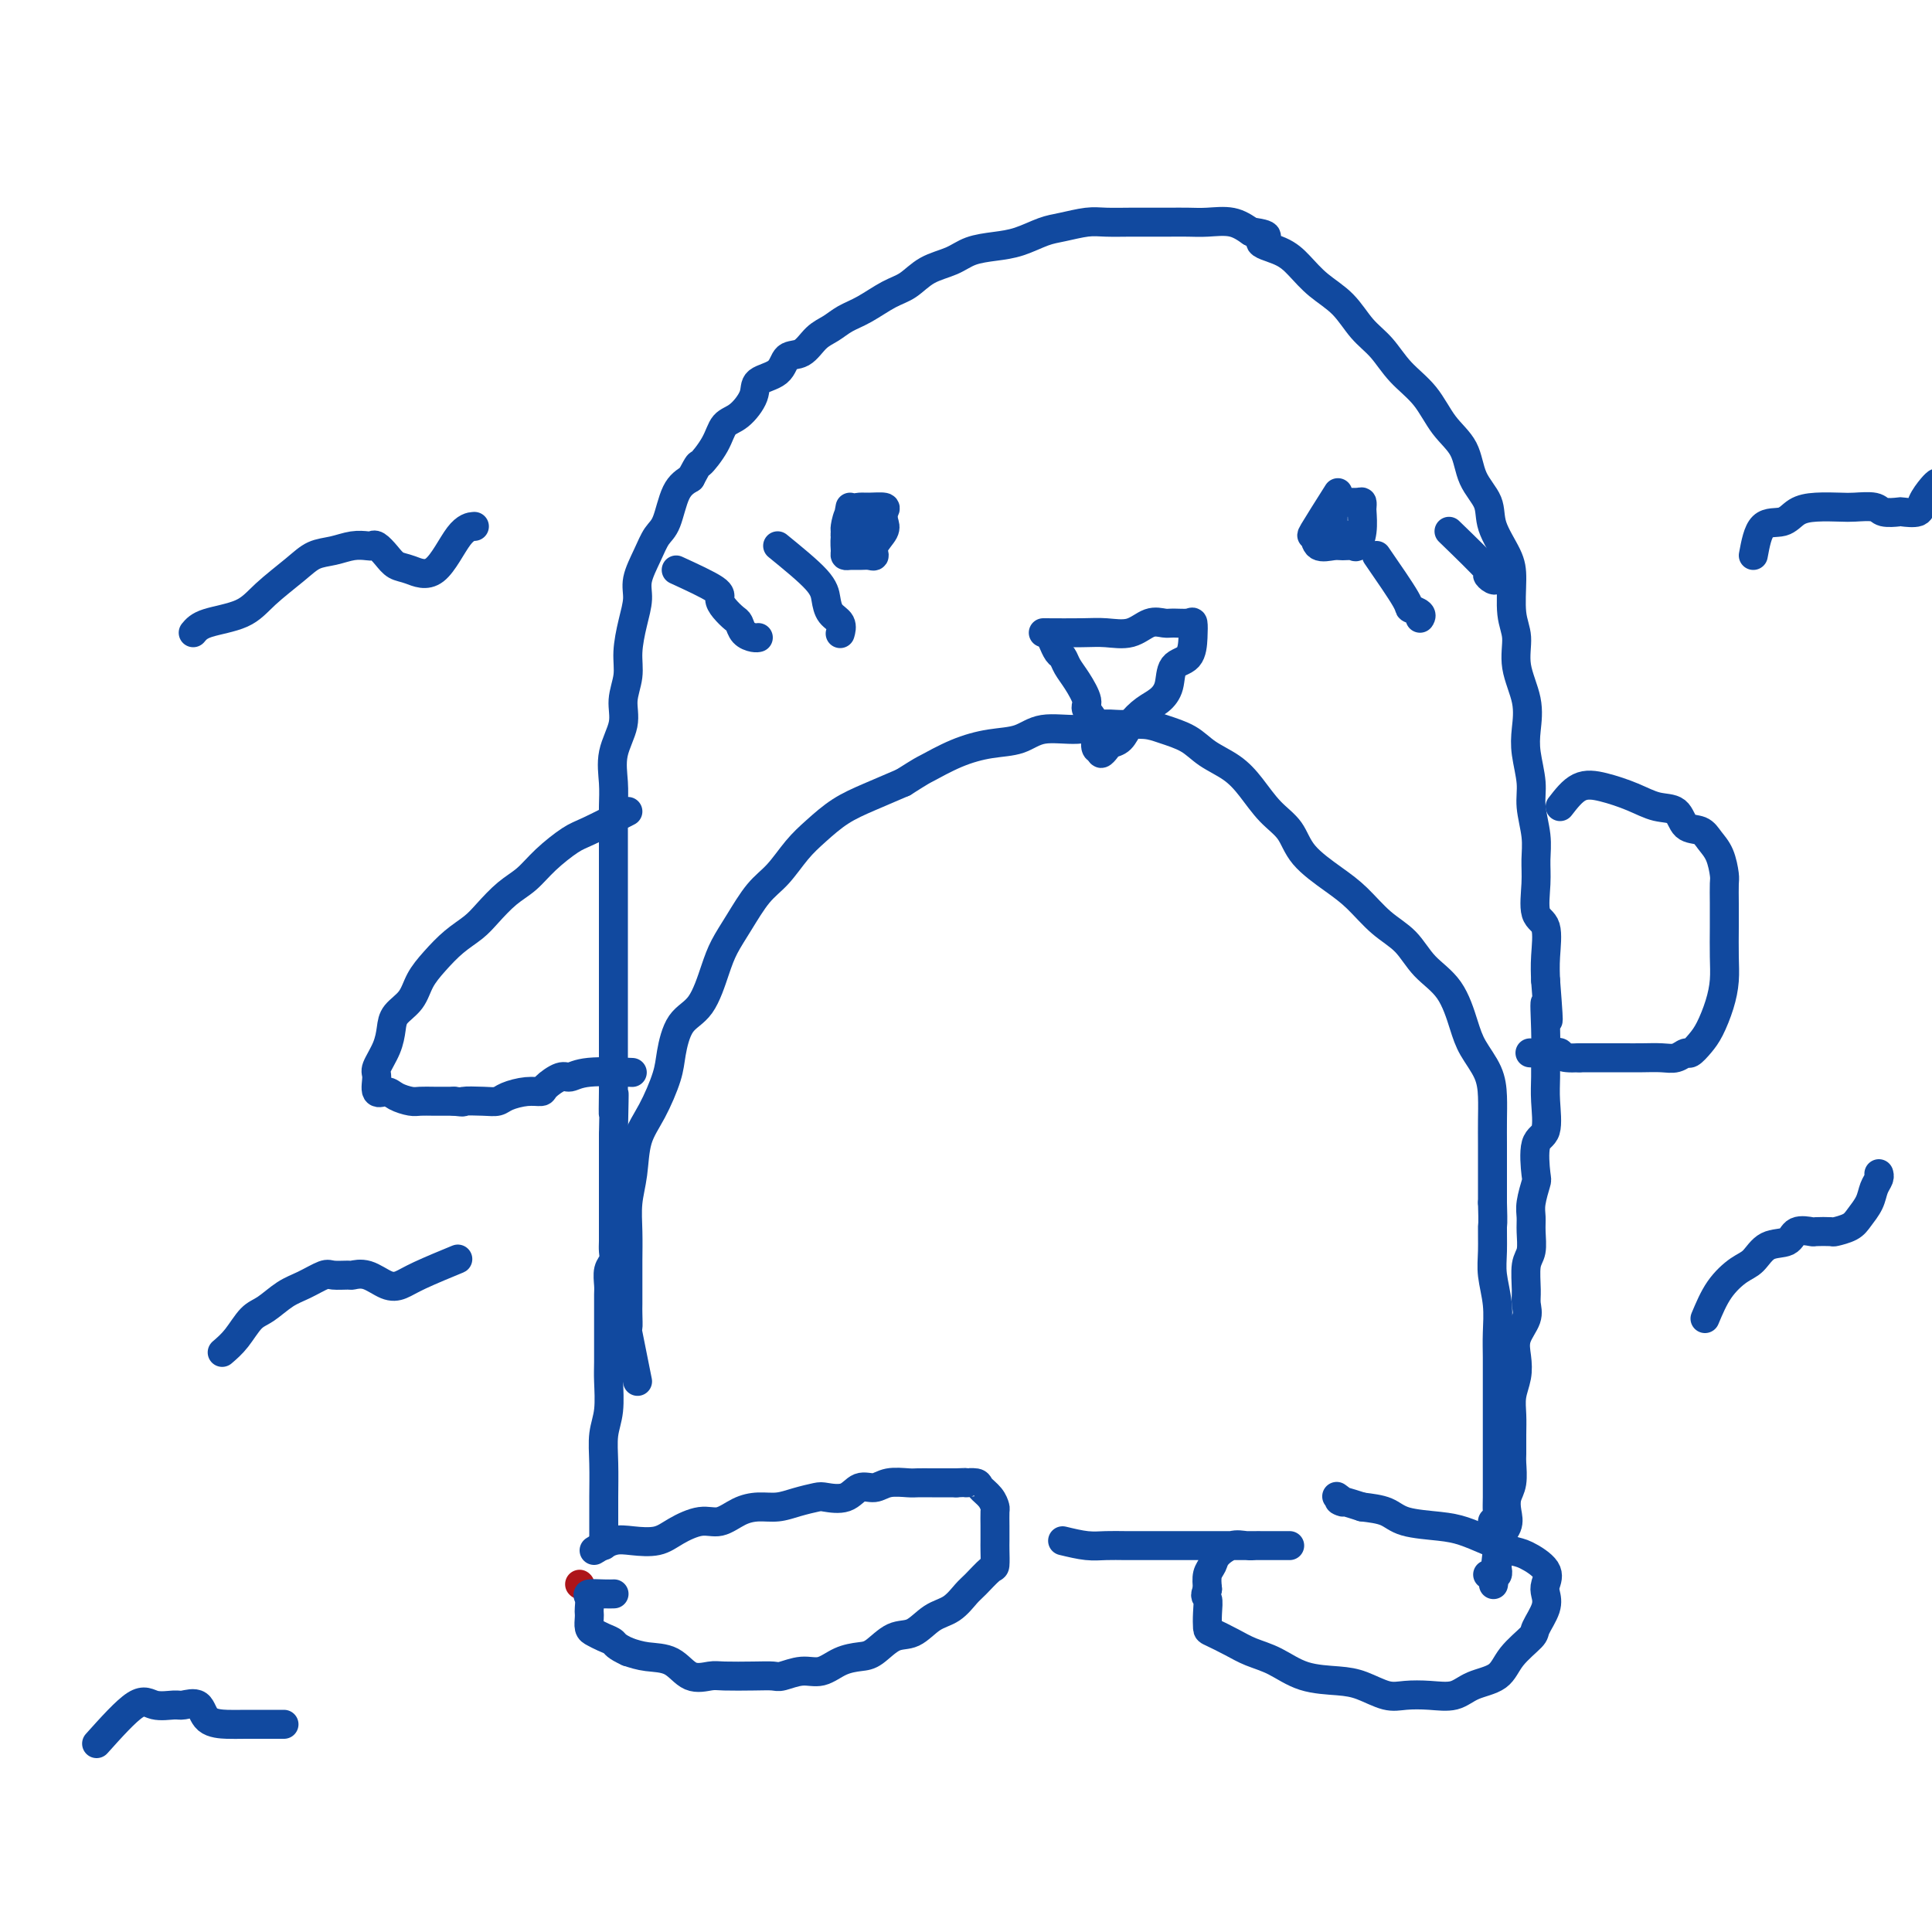 <svg viewBox='0 0 400 400' version='1.1' xmlns='http://www.w3.org/2000/svg' xmlns:xlink='http://www.w3.org/1999/xlink'><g fill='none' stroke='#AD1419' stroke-width='6' stroke-linecap='round' stroke-linejoin='round'><path d='M120,328c0.000,0.000 0.100,0.100 0.1,0.1'/></g>
<g fill='none' stroke='#11499F' stroke-width='6' stroke-linecap='round' stroke-linejoin='round'><path d='M125,320c0.002,-1.718 0.004,-3.437 0,-5c-0.004,-1.563 -0.015,-2.971 0,-5c0.015,-2.029 0.057,-4.680 0,-7c-0.057,-2.320 -0.211,-4.310 0,-6c0.211,-1.690 0.789,-3.080 1,-5c0.211,-1.920 0.057,-4.369 0,-6c-0.057,-1.631 -0.015,-2.443 0,-4c0.015,-1.557 0.004,-3.858 0,-5c-0.004,-1.142 -0.002,-1.125 0,-2c0.002,-0.875 0.004,-2.643 0,-4c-0.004,-1.357 -0.015,-2.303 0,-3c0.015,-0.697 0.057,-1.144 0,-2c-0.057,-0.856 -0.211,-2.120 0,-3c0.211,-0.880 0.789,-1.376 1,-2c0.211,-0.624 0.057,-1.376 0,-2c-0.057,-0.624 -0.015,-1.120 0,-2c0.015,-0.880 0.004,-2.143 0,-3c-0.004,-0.857 -0.001,-1.308 0,-2c0.001,-0.692 0.000,-1.625 0,-3c-0.000,-1.375 -0.000,-3.193 0,-4c0.000,-0.807 0.000,-0.602 0,-2c-0.000,-1.398 -0.000,-4.399 0,-6c0.000,-1.601 0.000,-1.800 0,-2'/><path d='M127,235c0.309,-14.108 0.083,-6.878 0,-5c-0.083,1.878 -0.022,-1.596 0,-4c0.022,-2.404 0.006,-3.738 0,-5c-0.006,-1.262 -0.002,-2.452 0,-4c0.002,-1.548 0.000,-3.456 0,-5c-0.000,-1.544 -0.000,-2.725 0,-4c0.000,-1.275 0.000,-2.643 0,-4c-0.000,-1.357 -0.000,-2.702 0,-4c0.000,-1.298 0.000,-2.549 0,-4c-0.000,-1.451 0.000,-3.101 0,-4c-0.000,-0.899 -0.000,-1.048 0,-2c0.000,-0.952 0.000,-2.707 0,-4c-0.000,-1.293 -0.000,-2.123 0,-3c0.000,-0.877 0.001,-1.800 0,-3c-0.001,-1.200 -0.002,-2.675 0,-4c0.002,-1.325 0.008,-2.499 0,-4c-0.008,-1.501 -0.031,-3.327 0,-5c0.031,-1.673 0.118,-3.192 0,-5c-0.118,-1.808 -0.439,-3.906 0,-6c0.439,-2.094 1.637,-4.183 2,-6c0.363,-1.817 -0.109,-3.360 0,-5c0.109,-1.640 0.798,-3.375 1,-5c0.202,-1.625 -0.084,-3.141 0,-5c0.084,-1.859 0.536,-4.063 1,-6c0.464,-1.937 0.939,-3.607 1,-5c0.061,-1.393 -0.294,-2.509 0,-4c0.294,-1.491 1.236,-3.358 2,-5c0.764,-1.642 1.349,-3.059 2,-4c0.651,-0.941 1.368,-1.407 2,-3c0.632,-1.593 1.181,-4.312 2,-6c0.819,-1.688 1.910,-2.344 3,-3'/><path d='M143,99c1.996,-3.746 1.485,-2.610 2,-3c0.515,-0.390 2.057,-2.307 3,-4c0.943,-1.693 1.285,-3.162 2,-4c0.715,-0.838 1.801,-1.045 3,-2c1.199,-0.955 2.512,-2.660 3,-4c0.488,-1.340 0.150,-2.316 1,-3c0.850,-0.684 2.888,-1.075 4,-2c1.112,-0.925 1.297,-2.384 2,-3c0.703,-0.616 1.922,-0.391 3,-1c1.078,-0.609 2.013,-2.054 3,-3c0.987,-0.946 2.024,-1.393 3,-2c0.976,-0.607 1.890,-1.374 3,-2c1.110,-0.626 2.415,-1.112 4,-2c1.585,-0.888 3.451,-2.178 5,-3c1.549,-0.822 2.780,-1.176 4,-2c1.220,-0.824 2.429,-2.118 4,-3c1.571,-0.882 3.505,-1.354 5,-2c1.495,-0.646 2.551,-1.468 4,-2c1.449,-0.532 3.290,-0.773 5,-1c1.710,-0.227 3.288,-0.439 5,-1c1.712,-0.561 3.556,-1.471 5,-2c1.444,-0.529 2.486,-0.678 4,-1c1.514,-0.322 3.500,-0.818 5,-1c1.500,-0.182 2.516,-0.049 4,0c1.484,0.049 3.438,0.013 5,0c1.562,-0.013 2.732,-0.005 4,0c1.268,0.005 2.635,0.007 4,0c1.365,-0.007 2.727,-0.022 4,0c1.273,0.022 2.458,0.083 4,0c1.542,-0.083 3.441,-0.309 5,0c1.559,0.309 2.780,1.155 4,2'/><path d='M259,48c5.523,0.676 2.329,1.365 2,2c-0.329,0.635 2.207,1.216 4,2c1.793,0.784 2.843,1.773 4,3c1.157,1.227 2.422,2.694 4,4c1.578,1.306 3.468,2.451 5,4c1.532,1.549 2.705,3.502 4,5c1.295,1.498 2.711,2.541 4,4c1.289,1.459 2.451,3.334 4,5c1.549,1.666 3.484,3.123 5,5c1.516,1.877 2.614,4.173 4,6c1.386,1.827 3.061,3.184 4,5c0.939,1.816 1.142,4.089 2,6c0.858,1.911 2.372,3.459 3,5c0.628,1.541 0.369,3.075 1,5c0.631,1.925 2.153,4.242 3,6c0.847,1.758 1.019,2.958 1,5c-0.019,2.042 -0.229,4.926 0,7c0.229,2.074 0.897,3.336 1,5c0.103,1.664 -0.361,3.729 0,6c0.361,2.271 1.546,4.748 2,7c0.454,2.252 0.178,4.278 0,6c-0.178,1.722 -0.258,3.138 0,5c0.258,1.862 0.854,4.169 1,6c0.146,1.831 -0.159,3.187 0,5c0.159,1.813 0.782,4.082 1,6c0.218,1.918 0.030,3.485 0,5c-0.030,1.515 0.097,2.978 0,5c-0.097,2.022 -0.418,4.604 0,6c0.418,1.396 1.574,1.607 2,3c0.426,1.393 0.122,3.970 0,6c-0.122,2.030 -0.061,3.515 0,5'/><path d='M320,203c1.083,13.733 0.290,6.565 0,5c-0.290,-1.565 -0.076,2.474 0,5c0.076,2.526 0.013,3.540 0,5c-0.013,1.460 0.024,3.365 0,5c-0.024,1.635 -0.111,2.999 0,5c0.111,2.001 0.418,4.640 0,6c-0.418,1.360 -1.562,1.442 -2,3c-0.438,1.558 -0.170,4.593 0,6c0.170,1.407 0.243,1.185 0,2c-0.243,0.815 -0.801,2.666 -1,4c-0.199,1.334 -0.039,2.149 0,3c0.039,0.851 -0.043,1.736 0,3c0.043,1.264 0.210,2.907 0,4c-0.210,1.093 -0.796,1.636 -1,3c-0.204,1.364 -0.027,3.551 0,5c0.027,1.449 -0.097,2.162 0,3c0.097,0.838 0.414,1.802 0,3c-0.414,1.198 -1.561,2.631 -2,4c-0.439,1.369 -0.170,2.676 0,4c0.170,1.324 0.242,2.666 0,4c-0.242,1.334 -0.797,2.659 -1,4c-0.203,1.341 -0.053,2.698 0,4c0.053,1.302 0.011,2.550 0,4c-0.011,1.450 0.011,3.101 0,4c-0.011,0.899 -0.053,1.044 0,2c0.053,0.956 0.203,2.721 0,4c-0.203,1.279 -0.759,2.072 -1,3c-0.241,0.928 -0.168,1.991 0,3c0.168,1.009 0.430,1.964 0,3c-0.430,1.036 -1.551,2.153 -2,3c-0.449,0.847 -0.224,1.423 0,2'/><path d='M310,321c-1.548,13.576 -0.418,4.016 0,1c0.418,-3.016 0.122,0.512 0,2c-0.122,1.488 -0.071,0.935 0,1c0.071,0.065 0.163,0.750 0,1c-0.163,0.250 -0.582,0.067 -1,0c-0.418,-0.067 -0.834,-0.019 -1,0c-0.166,0.019 -0.083,0.010 0,0'/><path d='M130,168c-3.054,1.558 -6.108,3.115 -8,4c-1.892,0.885 -2.621,1.097 -4,2c-1.379,0.903 -3.407,2.496 -5,4c-1.593,1.504 -2.750,2.919 -4,4c-1.250,1.081 -2.592,1.829 -4,3c-1.408,1.171 -2.881,2.767 -4,4c-1.119,1.233 -1.884,2.105 -3,3c-1.116,0.895 -2.583,1.814 -4,3c-1.417,1.186 -2.786,2.638 -4,4c-1.214,1.362 -2.275,2.635 -3,4c-0.725,1.365 -1.116,2.821 -2,4c-0.884,1.179 -2.261,2.082 -3,3c-0.739,0.918 -0.841,1.851 -1,3c-0.159,1.149 -0.376,2.514 -1,4c-0.624,1.486 -1.655,3.095 -2,4c-0.345,0.905 -0.006,1.108 0,2c0.006,0.892 -0.323,2.474 0,3c0.323,0.526 1.296,-0.003 2,0c0.704,0.003 1.139,0.537 2,1c0.861,0.463 2.148,0.856 3,1c0.852,0.144 1.268,0.039 2,0c0.732,-0.039 1.781,-0.011 3,0c1.219,0.011 2.610,0.006 4,0'/><path d='M94,228c2.729,0.313 1.552,0.094 2,0c0.448,-0.094 2.519,-0.063 4,0c1.481,0.063 2.370,0.159 3,0c0.630,-0.159 1.002,-0.572 2,-1c0.998,-0.428 2.623,-0.870 4,-1c1.377,-0.130 2.506,0.052 3,0c0.494,-0.052 0.355,-0.340 1,-1c0.645,-0.660 2.076,-1.693 3,-2c0.924,-0.307 1.340,0.114 2,0c0.660,-0.114 1.562,-0.761 4,-1c2.438,-0.239 6.411,-0.068 8,0c1.589,0.068 0.795,0.034 0,0'/><path d='M323,167c1.274,-1.646 2.547,-3.291 4,-4c1.453,-0.709 3.084,-0.480 5,0c1.916,0.480 4.117,1.213 6,2c1.883,0.787 3.449,1.628 5,2c1.551,0.372 3.088,0.275 4,1c0.912,0.725 1.201,2.271 2,3c0.799,0.729 2.109,0.641 3,1c0.891,0.359 1.363,1.165 2,2c0.637,0.835 1.439,1.698 2,3c0.561,1.302 0.882,3.043 1,4c0.118,0.957 0.032,1.129 0,2c-0.032,0.871 -0.011,2.440 0,4c0.011,1.560 0.011,3.110 0,5c-0.011,1.890 -0.033,4.120 0,6c0.033,1.880 0.121,3.412 0,5c-0.121,1.588 -0.451,3.234 -1,5c-0.549,1.766 -1.315,3.654 -2,5c-0.685,1.346 -1.288,2.150 -2,3c-0.712,0.850 -1.534,1.744 -2,2c-0.466,0.256 -0.577,-0.128 -1,0c-0.423,0.128 -1.159,0.766 -2,1c-0.841,0.234 -1.789,0.063 -3,0c-1.211,-0.063 -2.685,-0.017 -4,0c-1.315,0.017 -2.469,0.005 -4,0c-1.531,-0.005 -3.437,-0.001 -5,0c-1.563,0.001 -2.781,0.001 -4,0'/><path d='M327,219c-4.640,0.238 -3.738,-0.668 -4,-1c-0.262,-0.332 -1.686,-0.089 -3,0c-1.314,0.089 -2.518,0.026 -3,0c-0.482,-0.026 -0.241,-0.013 0,0'/><path d='M123,321c1.366,-0.834 2.732,-1.667 4,-2c1.268,-0.333 2.439,-0.164 4,0c1.561,0.164 3.512,0.325 5,0c1.488,-0.325 2.512,-1.135 4,-2c1.488,-0.865 3.440,-1.786 5,-2c1.560,-0.214 2.727,0.280 4,0c1.273,-0.280 2.653,-1.332 4,-2c1.347,-0.668 2.663,-0.950 4,-1c1.337,-0.050 2.697,0.132 4,0c1.303,-0.132 2.550,-0.579 4,-1c1.450,-0.421 3.102,-0.816 4,-1c0.898,-0.184 1.043,-0.158 2,0c0.957,0.158 2.725,0.449 4,0c1.275,-0.449 2.056,-1.637 3,-2c0.944,-0.363 2.051,0.099 3,0c0.949,-0.099 1.738,-0.759 3,-1c1.262,-0.241 2.996,-0.065 4,0c1.004,0.065 1.280,0.017 2,0c0.720,-0.017 1.886,-0.005 3,0c1.114,0.005 2.175,0.001 3,0c0.825,-0.001 1.412,-0.001 2,0'/><path d='M198,307c3.434,-0.145 2.020,-0.007 2,0c-0.020,0.007 1.354,-0.116 2,0c0.646,0.116 0.566,0.470 1,1c0.434,0.530 1.384,1.234 2,2c0.616,0.766 0.897,1.593 1,2c0.103,0.407 0.028,0.393 0,1c-0.028,0.607 -0.009,1.834 0,3c0.009,1.166 0.007,2.270 0,3c-0.007,0.730 -0.017,1.086 0,2c0.017,0.914 0.063,2.384 0,3c-0.063,0.616 -0.235,0.376 -1,1c-0.765,0.624 -2.122,2.112 -3,3c-0.878,0.888 -1.276,1.178 -2,2c-0.724,0.822 -1.772,2.178 -3,3c-1.228,0.822 -2.635,1.109 -4,2c-1.365,0.891 -2.689,2.384 -4,3c-1.311,0.616 -2.608,0.355 -4,1c-1.392,0.645 -2.878,2.196 -4,3c-1.122,0.804 -1.880,0.860 -3,1c-1.120,0.140 -2.603,0.363 -4,1c-1.397,0.637 -2.710,1.687 -4,2c-1.290,0.313 -2.559,-0.112 -4,0c-1.441,0.112 -3.056,0.761 -4,1c-0.944,0.239 -1.218,0.067 -2,0c-0.782,-0.067 -2.073,-0.028 -4,0c-1.927,0.028 -4.490,0.047 -6,0c-1.510,-0.047 -1.968,-0.159 -3,0c-1.032,0.159 -2.637,0.589 -4,0c-1.363,-0.589 -2.482,-2.197 -4,-3c-1.518,-0.803 -3.434,-0.801 -5,-1c-1.566,-0.199 -2.783,-0.600 -4,-1'/><path d='M130,342c-2.597,-1.180 -2.591,-1.629 -3,-2c-0.409,-0.371 -1.234,-0.663 -2,-1c-0.766,-0.337 -1.473,-0.719 -2,-1c-0.527,-0.281 -0.872,-0.460 -1,-1c-0.128,-0.540 -0.037,-1.441 0,-2c0.037,-0.559 0.019,-0.777 0,-1c-0.019,-0.223 -0.040,-0.452 0,-1c0.040,-0.548 0.141,-1.415 0,-2c-0.141,-0.585 -0.522,-0.889 0,-1c0.522,-0.111 1.948,-0.030 3,0c1.052,0.030 1.729,0.009 2,0c0.271,-0.009 0.135,-0.004 0,0'/><path d='M220,319c1.758,0.423 3.517,0.845 5,1c1.483,0.155 2.692,0.041 4,0c1.308,-0.041 2.716,-0.011 4,0c1.284,0.011 2.443,0.003 4,0c1.557,-0.003 3.513,-0.001 5,0c1.487,0.001 2.504,0.000 4,0c1.496,-0.000 3.470,-0.000 5,0c1.530,0.000 2.618,0.000 4,0c1.382,-0.000 3.060,-0.000 4,0c0.940,0.000 1.141,0.000 2,0c0.859,-0.000 2.376,-0.000 3,0c0.624,0.000 0.357,0.000 1,0c0.643,-0.000 2.198,-0.000 2,0c-0.198,0.000 -2.149,0.000 -3,0c-0.851,-0.000 -0.601,-0.002 -1,0c-0.399,0.002 -1.448,0.006 -2,0c-0.552,-0.006 -0.606,-0.024 -1,0c-0.394,0.024 -1.129,0.089 -2,0c-0.871,-0.089 -1.880,-0.330 -3,0c-1.120,0.330 -2.352,1.233 -3,2c-0.648,0.767 -0.713,1.399 -1,2c-0.287,0.601 -0.796,1.172 -1,2c-0.204,0.828 -0.102,1.914 0,3'/><path d='M250,329c-0.774,1.709 -0.209,1.483 0,2c0.209,0.517 0.064,1.777 0,3c-0.064,1.223 -0.045,2.409 0,3c0.045,0.591 0.116,0.585 1,1c0.884,0.415 2.581,1.249 4,2c1.419,0.751 2.559,1.418 4,2c1.441,0.582 3.183,1.077 5,2c1.817,0.923 3.710,2.272 6,3c2.290,0.728 4.978,0.836 7,1c2.022,0.164 3.377,0.385 5,1c1.623,0.615 3.513,1.622 5,2c1.487,0.378 2.569,0.125 4,0c1.431,-0.125 3.210,-0.122 5,0c1.790,0.122 3.590,0.362 5,0c1.410,-0.362 2.428,-1.327 4,-2c1.572,-0.673 3.697,-1.054 5,-2c1.303,-0.946 1.785,-2.456 3,-4c1.215,-1.544 3.162,-3.123 4,-4c0.838,-0.877 0.568,-1.052 1,-2c0.432,-0.948 1.567,-2.667 2,-4c0.433,-1.333 0.165,-2.279 0,-3c-0.165,-0.721 -0.227,-1.218 0,-2c0.227,-0.782 0.743,-1.848 0,-3c-0.743,-1.152 -2.744,-2.389 -4,-3c-1.256,-0.611 -1.768,-0.597 -3,-1c-1.232,-0.403 -3.185,-1.225 -5,-2c-1.815,-0.775 -3.492,-1.503 -5,-2c-1.508,-0.497 -2.848,-0.762 -5,-1c-2.152,-0.238 -5.118,-0.449 -7,-1c-1.882,-0.551 -2.681,-1.443 -4,-2c-1.319,-0.557 -3.160,-0.778 -5,-1'/><path d='M282,312c-6.726,-2.179 -4.542,-1.125 -4,-1c0.542,0.125 -0.560,-0.679 -1,-1c-0.440,-0.321 -0.220,-0.161 0,0'/><path d='M132,286c-0.845,-4.195 -1.691,-8.389 -2,-10c-0.309,-1.611 -0.083,-0.638 0,-1c0.083,-0.362 0.022,-2.058 0,-3c-0.022,-0.942 -0.007,-1.128 0,-2c0.007,-0.872 0.005,-2.429 0,-4c-0.005,-1.571 -0.014,-3.157 0,-5c0.014,-1.843 0.051,-3.942 0,-6c-0.051,-2.058 -0.189,-4.073 0,-6c0.189,-1.927 0.705,-3.766 1,-6c0.295,-2.234 0.371,-4.864 1,-7c0.629,-2.136 1.813,-3.779 3,-6c1.187,-2.221 2.377,-5.020 3,-7c0.623,-1.980 0.680,-3.141 1,-5c0.320,-1.859 0.903,-4.417 2,-6c1.097,-1.583 2.709,-2.191 4,-4c1.291,-1.809 2.263,-4.817 3,-7c0.737,-2.183 1.239,-3.539 2,-5c0.761,-1.461 1.781,-3.026 3,-5c1.219,-1.974 2.639,-4.356 4,-6c1.361,-1.644 2.665,-2.551 4,-4c1.335,-1.449 2.700,-3.441 4,-5c1.300,-1.559 2.534,-2.686 4,-4c1.466,-1.314 3.164,-2.815 5,-4c1.836,-1.185 3.810,-2.053 6,-3c2.190,-0.947 4.595,-1.974 7,-3'/><path d='M187,162c4.263,-2.694 3.922,-2.428 5,-3c1.078,-0.572 3.575,-1.980 6,-3c2.425,-1.020 4.777,-1.650 7,-2c2.223,-0.350 4.315,-0.419 6,-1c1.685,-0.581 2.961,-1.673 5,-2c2.039,-0.327 4.841,0.111 7,0c2.159,-0.111 3.677,-0.771 5,-1c1.323,-0.229 2.453,-0.028 4,0c1.547,0.028 3.512,-0.117 5,0c1.488,0.117 2.498,0.497 4,1c1.502,0.503 3.496,1.128 5,2c1.504,0.872 2.518,1.992 4,3c1.482,1.008 3.433,1.903 5,3c1.567,1.097 2.750,2.397 4,4c1.250,1.603 2.567,3.508 4,5c1.433,1.492 2.983,2.570 4,4c1.017,1.430 1.500,3.214 3,5c1.500,1.786 4.017,3.576 6,5c1.983,1.424 3.434,2.482 5,4c1.566,1.518 3.249,3.497 5,5c1.751,1.503 3.570,2.529 5,4c1.430,1.471 2.470,3.386 4,5c1.530,1.614 3.548,2.927 5,5c1.452,2.073 2.336,4.907 3,7c0.664,2.093 1.106,3.447 2,5c0.894,1.553 2.240,3.306 3,5c0.760,1.694 0.936,3.330 1,5c0.064,1.670 0.017,3.376 0,5c-0.017,1.624 -0.005,3.168 0,5c0.005,1.832 0.001,3.952 0,6c-0.001,2.048 -0.001,4.024 0,6'/><path d='M309,249c0.150,5.067 0.026,4.234 0,5c-0.026,0.766 0.046,3.131 0,5c-0.046,1.869 -0.208,3.243 0,5c0.208,1.757 0.788,3.897 1,6c0.212,2.103 0.057,4.169 0,6c-0.057,1.831 -0.015,3.426 0,5c0.015,1.574 0.004,3.127 0,5c-0.004,1.873 -0.001,4.066 0,6c0.001,1.934 0.000,3.610 0,5c-0.000,1.390 0.001,2.496 0,4c-0.001,1.504 -0.004,3.408 0,5c0.004,1.592 0.015,2.871 0,4c-0.015,1.129 -0.056,2.107 0,3c0.056,0.893 0.207,1.702 0,2c-0.207,0.298 -0.774,0.085 -1,0c-0.226,-0.085 -0.113,-0.043 0,0'/><path d='M176,105c-0.427,2.227 -0.855,4.453 -1,6c-0.145,1.547 -0.008,2.414 0,3c0.008,0.586 -0.113,0.890 0,1c0.113,0.110 0.459,0.024 1,0c0.541,-0.024 1.277,0.012 2,0c0.723,-0.012 1.434,-0.072 2,0c0.566,0.072 0.988,0.276 1,0c0.012,-0.276 -0.387,-1.030 0,-2c0.387,-0.970 1.558,-2.155 2,-3c0.442,-0.845 0.155,-1.351 0,-2c-0.155,-0.649 -0.178,-1.441 0,-2c0.178,-0.559 0.555,-0.885 0,-1c-0.555,-0.115 -2.044,-0.018 -3,0c-0.956,0.018 -1.381,-0.044 -2,0c-0.619,0.044 -1.432,0.193 -2,1c-0.568,0.807 -0.892,2.270 -1,3c-0.108,0.730 -0.001,0.726 0,1c0.001,0.274 -0.103,0.826 0,1c0.103,0.174 0.412,-0.030 1,0c0.588,0.030 1.454,0.294 2,0c0.546,-0.294 0.773,-1.147 1,-2'/><path d='M179,109c0.844,0.000 0.956,0.000 1,0c0.044,0.000 0.022,0.000 0,0'/><path d='M277,102c-2.104,3.329 -4.208,6.657 -5,8c-0.792,1.343 -0.272,0.699 0,1c0.272,0.301 0.296,1.547 1,2c0.704,0.453 2.087,0.114 3,0c0.913,-0.114 1.355,-0.003 2,0c0.645,0.003 1.493,-0.103 2,0c0.507,0.103 0.672,0.416 1,0c0.328,-0.416 0.819,-1.562 1,-3c0.181,-1.438 0.052,-3.170 0,-4c-0.052,-0.830 -0.027,-0.758 0,-1c0.027,-0.242 0.056,-0.798 0,-1c-0.056,-0.202 -0.197,-0.048 -1,0c-0.803,0.048 -2.268,-0.008 -3,0c-0.732,0.008 -0.732,0.082 -1,0c-0.268,-0.082 -0.805,-0.319 -1,0c-0.195,0.319 -0.048,1.196 0,2c0.048,0.804 -0.004,1.536 0,2c0.004,0.464 0.063,0.660 0,1c-0.063,0.340 -0.248,0.822 0,1c0.248,0.178 0.928,0.051 1,0c0.072,-0.051 -0.464,-0.025 -1,0'/><path d='M276,110c-0.333,1.000 -0.167,0.500 0,0'/><path d='M216,131c2.940,0.016 5.880,0.033 8,0c2.120,-0.033 3.420,-0.114 5,0c1.580,0.114 3.439,0.423 5,0c1.561,-0.423 2.825,-1.580 4,-2c1.175,-0.420 2.263,-0.105 3,0c0.737,0.105 1.125,-0.000 2,0c0.875,0.000 2.238,0.106 3,0c0.762,-0.106 0.924,-0.422 1,0c0.076,0.422 0.068,1.583 0,3c-0.068,1.417 -0.195,3.089 -1,4c-0.805,0.911 -2.288,1.062 -3,2c-0.712,0.938 -0.652,2.665 -1,4c-0.348,1.335 -1.105,2.280 -2,3c-0.895,0.720 -1.927,1.215 -3,2c-1.073,0.785 -2.186,1.861 -3,3c-0.814,1.139 -1.329,2.341 -2,3c-0.671,0.659 -1.500,0.775 -2,1c-0.500,0.225 -0.673,0.561 -1,1c-0.327,0.439 -0.808,0.983 -1,1c-0.192,0.017 -0.096,-0.491 0,-1'/><path d='M228,155c-1.955,0.866 -0.842,-1.970 -1,-4c-0.158,-2.030 -1.586,-3.255 -2,-4c-0.414,-0.745 0.188,-1.010 0,-2c-0.188,-0.990 -1.164,-2.703 -2,-4c-0.836,-1.297 -1.531,-2.176 -2,-3c-0.469,-0.824 -0.713,-1.592 -1,-2c-0.287,-0.408 -0.616,-0.456 -1,-1c-0.384,-0.544 -0.824,-1.584 -1,-2c-0.176,-0.416 -0.088,-0.208 0,0'/><path d='M46,280c0.993,-0.854 1.987,-1.709 3,-3c1.013,-1.291 2.047,-3.019 3,-4c0.953,-0.981 1.825,-1.215 3,-2c1.175,-0.785 2.651,-2.119 4,-3c1.349,-0.881 2.570,-1.307 4,-2c1.430,-0.693 3.071,-1.652 4,-2c0.929,-0.348 1.148,-0.086 2,0c0.852,0.086 2.339,-0.004 3,0c0.661,0.004 0.497,0.102 1,0c0.503,-0.102 1.674,-0.402 3,0c1.326,0.402 2.808,1.508 4,2c1.192,0.492 2.093,0.369 3,0c0.907,-0.369 1.821,-0.984 4,-2c2.179,-1.016 5.623,-2.433 7,-3c1.377,-0.567 0.689,-0.283 0,0'/><path d='M40,131c0.585,-0.706 1.170,-1.411 3,-2c1.830,-0.589 4.905,-1.061 7,-2c2.095,-0.939 3.211,-2.347 5,-4c1.789,-1.653 4.251,-3.553 6,-5c1.749,-1.447 2.783,-2.440 4,-3c1.217,-0.560 2.615,-0.688 4,-1c1.385,-0.312 2.755,-0.810 4,-1c1.245,-0.190 2.363,-0.072 3,0c0.637,0.072 0.791,0.098 1,0c0.209,-0.098 0.473,-0.321 1,0c0.527,0.321 1.316,1.186 2,2c0.684,0.814 1.262,1.577 2,2c0.738,0.423 1.634,0.506 3,1c1.366,0.494 3.201,1.401 5,0c1.799,-1.401 3.561,-5.108 5,-7c1.439,-1.892 2.554,-1.969 3,-2c0.446,-0.031 0.223,-0.015 0,0'/><path d='M363,115c0.461,-2.475 0.921,-4.951 2,-6c1.079,-1.049 2.776,-0.673 4,-1c1.224,-0.327 1.974,-1.357 3,-2c1.026,-0.643 2.328,-0.901 4,-1c1.672,-0.099 3.713,-0.041 5,0c1.287,0.041 1.820,0.063 3,0c1.180,-0.063 3.006,-0.212 4,0c0.994,0.212 1.154,0.784 2,1c0.846,0.216 2.377,0.076 3,0c0.623,-0.076 0.339,-0.087 1,0c0.661,0.087 2.268,0.272 3,0c0.732,-0.272 0.588,-1.001 1,-2c0.412,-0.999 1.380,-2.269 2,-3c0.620,-0.731 0.891,-0.923 1,-1c0.109,-0.077 0.054,-0.038 0,0'/><path d='M353,273c0.890,-2.120 1.779,-4.240 3,-6c1.221,-1.760 2.773,-3.159 4,-4c1.227,-0.841 2.130,-1.126 3,-2c0.870,-0.874 1.708,-2.339 3,-3c1.292,-0.661 3.037,-0.517 4,-1c0.963,-0.483 1.145,-1.593 2,-2c0.855,-0.407 2.382,-0.111 3,0c0.618,0.111 0.325,0.039 1,0c0.675,-0.039 2.317,-0.044 3,0c0.683,0.044 0.406,0.135 1,0c0.594,-0.135 2.058,-0.498 3,-1c0.942,-0.502 1.363,-1.143 2,-2c0.637,-0.857 1.491,-1.928 2,-3c0.509,-1.072 0.672,-2.143 1,-3c0.328,-0.857 0.819,-1.500 1,-2c0.181,-0.500 0.052,-0.857 0,-1c-0.052,-0.143 -0.026,-0.071 0,0'/><path d='M20,361c3.039,-3.383 6.078,-6.766 8,-8c1.922,-1.234 2.725,-0.320 4,0c1.275,0.320 3.020,0.047 4,0c0.980,-0.047 1.195,0.131 2,0c0.805,-0.131 2.199,-0.571 3,0c0.801,0.571 1.007,2.153 2,3c0.993,0.847 2.771,0.959 4,1c1.229,0.041 1.908,0.011 4,0c2.092,-0.011 5.598,-0.003 7,0c1.402,0.003 0.701,0.002 0,0'/><path d='M140,118c3.284,1.510 6.568,3.019 8,4c1.432,0.981 1.013,1.432 1,2c-0.013,0.568 0.381,1.252 1,2c0.619,0.748 1.462,1.559 2,2c0.538,0.441 0.771,0.510 1,1c0.229,0.490 0.453,1.399 1,2c0.547,0.601 1.416,0.892 2,1c0.584,0.108 0.881,0.031 1,0c0.119,-0.031 0.059,-0.015 0,0'/><path d='M161,113c3.169,2.585 6.338,5.169 8,7c1.662,1.831 1.818,2.908 2,4c0.182,1.092 0.389,2.200 1,3c0.611,0.800 1.626,1.292 2,2c0.374,0.708 0.107,1.631 0,2c-0.107,0.369 -0.053,0.185 0,0'/><path d='M285,115c2.483,3.600 4.967,7.199 6,9c1.033,1.801 0.617,1.802 1,2c0.383,0.198 1.565,0.592 2,1c0.435,0.408 0.124,0.831 0,1c-0.124,0.169 -0.062,0.085 0,0'/><path d='M300,110c3.404,3.298 6.807,6.596 8,8c1.193,1.404 0.175,0.912 0,1c-0.175,0.088 0.491,0.754 1,1c0.509,0.246 0.860,0.070 1,0c0.140,-0.070 0.070,-0.035 0,0'/></g>
</svg>